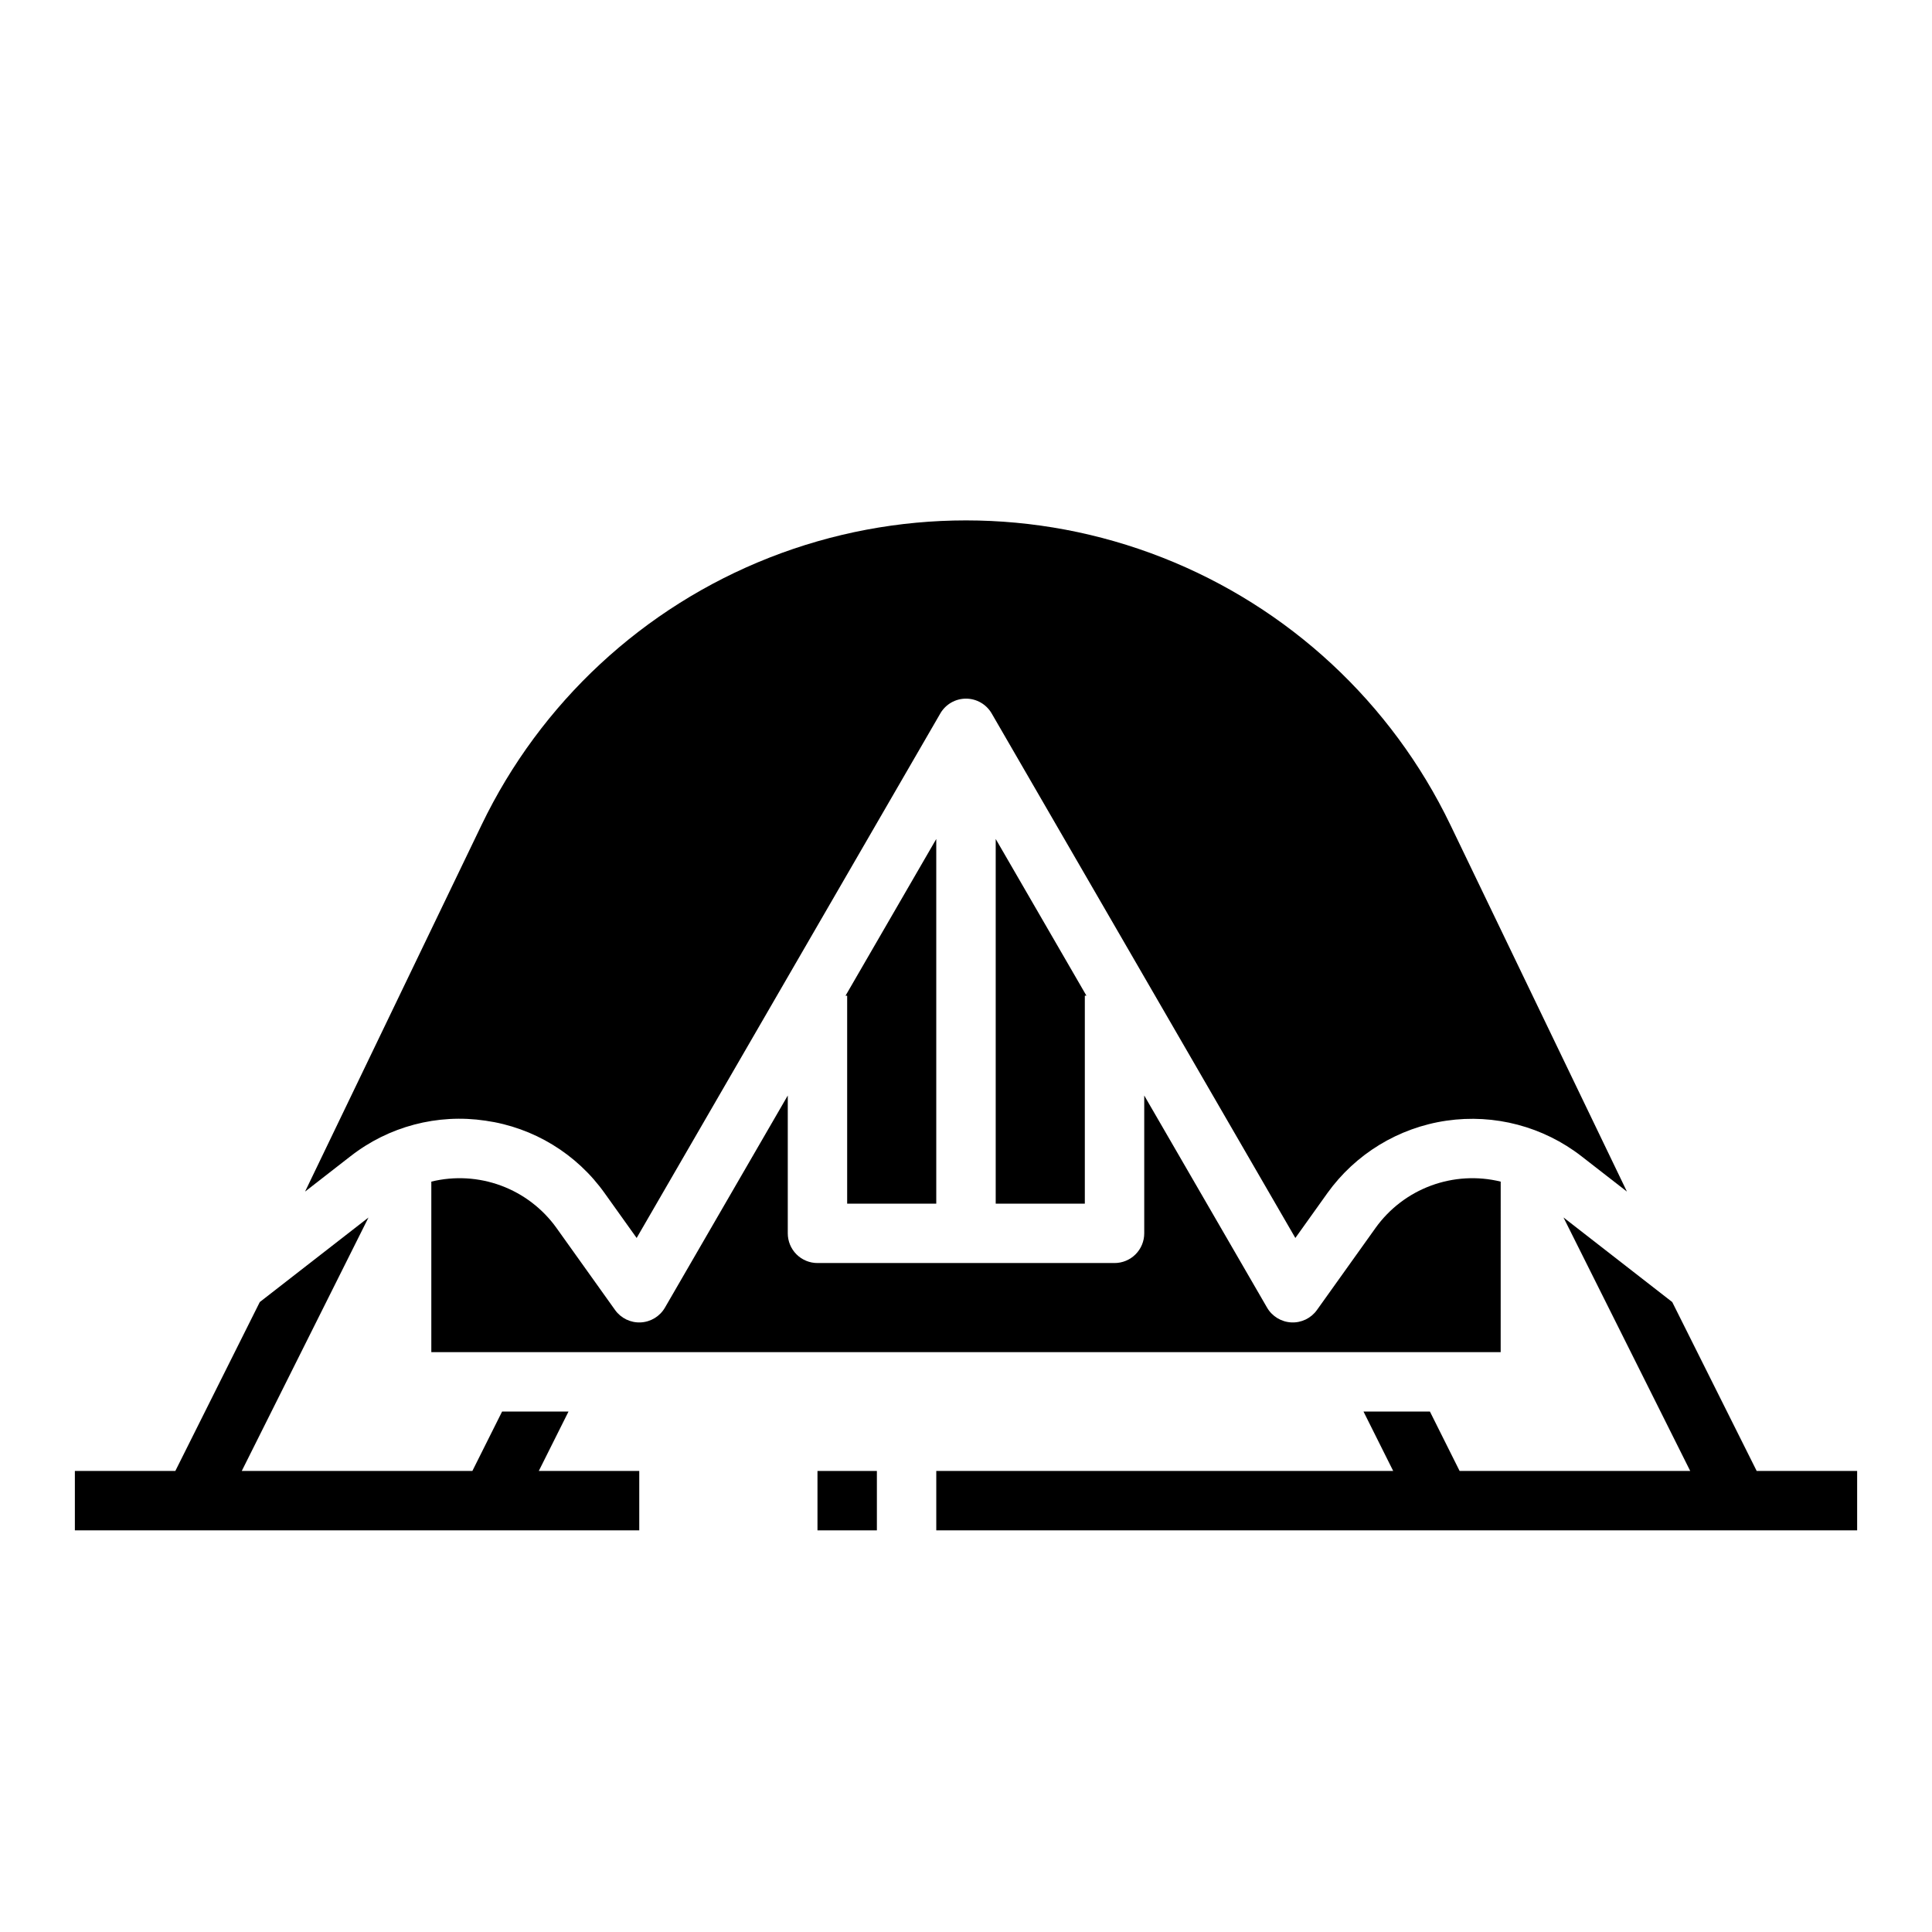 <?xml version="1.0" encoding="UTF-8"?>
<!-- Uploaded to: SVG Repo, www.svgrepo.com, Generator: SVG Repo Mixer Tools -->
<svg fill="#000000" width="800px" height="800px" version="1.1" viewBox="144 144 512 512" xmlns="http://www.w3.org/2000/svg">
 <g>
  <path d="m360.64 533.82h15.742v15.742h-15.742z"/>
  <path d="m609.54 533.82-22.379-44.762-28.82-22.418 33.586 67.18h-61.113l-7.871-15.746h-17.602l7.871 15.746h-121.09v15.742h244.04v-15.742z"/>
  <path d="m313.41 533.82h-26.625l7.875-15.746h-17.602l-7.875 15.746h-61.117l33.582-67.164-28.805 22.402-22.379 44.762h-26.625v15.742h149.57z"/>
  <path d="m392.12 462.98v-96.641l-24.047 41.535h0.434v55.105z"/>
  <path d="m541.7 457.14c-6.125-1.5-12.555-1.129-18.465 1.059-5.914 2.188-11.035 6.098-14.707 11.223l-15.527 21.746c-1.555 2.176-4.109 3.414-6.777 3.285-2.672-0.129-5.098-1.602-6.438-3.918l-32.551-56.215v36.527c0 2.086-0.828 4.09-2.305 5.566-1.477 1.477-3.481 2.305-5.566 2.305h-78.723c-2.086 0-4.09-0.828-5.566-2.305-1.477-1.477-2.305-3.481-2.305-5.566v-36.527l-32.551 56.215c-1.34 2.316-3.766 3.789-6.434 3.918-2.672 0.129-5.227-1.109-6.781-3.285l-15.527-21.746v-0.004c-3.672-5.121-8.793-9.031-14.703-11.219-5.914-2.188-12.344-2.559-18.469-1.059v45.195h283.39z"/>
  <path d="m431.92 407.87-24.047-41.535v96.641h23.617v-55.105z"/>
  <path d="m272.66 440.99c12.742 1.805 24.18 8.777 31.625 19.277l8.434 11.809 80.473-139h-0.004c1.41-2.43 4.004-3.93 6.812-3.93 2.805 0 5.402 1.5 6.809 3.93l80.473 139 8.434-11.809h-0.004c7.481-10.461 18.898-17.426 31.625-19.277 12.727-1.852 25.66 1.562 35.809 9.457l12.008 9.336-46.801-97.211v0.004c-15.59-32.387-42.844-57.684-76.305-70.816-33.457-13.133-70.641-13.133-104.1 0-33.457 13.133-60.715 38.43-76.305 70.816l-46.797 97.207 12.004-9.34v0.004c10.129-7.938 23.078-11.359 35.809-9.457z"/>
 </g>
</svg>